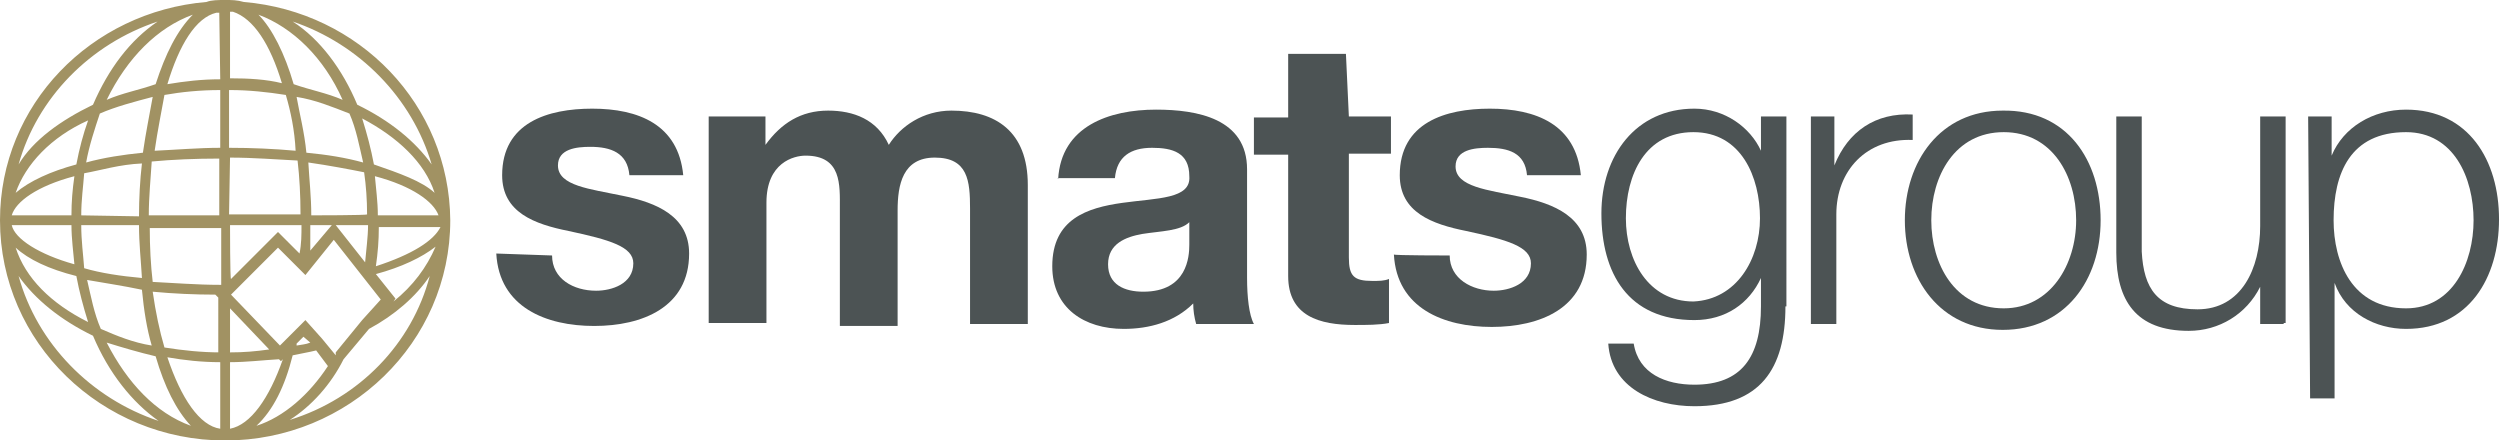 <svg xmlns="http://www.w3.org/2000/svg" xmlns:xlink="http://www.w3.org/1999/xlink" id="Layer_1" x="0px" y="0px" viewBox="0 0 255.4 45" style="enable-background:new 0 0 255.4 45;" xml:space="preserve"><style type="text/css">	.st0{fill:#A19263;}	.st1{fill:#4C5354;}</style><g>	<path class="st0" d="M24.9,0.2C24.2,0,23.7,0,23,0c-0.7,0-1.4,0-1.9,0.2C9.3,1.2,0,10.7,0,22.5C0,35,10.4,45,23,45s23-10,23-22.5  C45.9,10.7,36.7,1.2,24.9,0.2 M14.2,23c0,1.9,0.2,3.6,0.3,5.4c-2.2-0.2-4.2-0.5-5.9-1C8.5,26,8.3,24.6,8.3,23H14.2z M8.3,22  c0-1.6,0.2-2.9,0.3-4.3c1.7-0.3,3.6-0.9,5.9-1c-0.2,1.7-0.3,3.6-0.3,5.4L8.3,22z M14.5,29.6c0.2,2.1,0.5,4,1,5.7  c-1.9-0.3-3.6-1-5.2-1.7c-0.7-1.6-1-3.3-1.4-5C10.6,28.9,12.6,29.2,14.5,29.6 M8.8,16.6c0.3-1.7,0.9-3.5,1.4-5  c1.6-0.7,3.5-1.2,5.4-1.7c-0.3,1.7-0.7,3.6-1,5.7C12.6,15.8,10.6,16.1,8.8,16.6 M10.9,10.2c2.1-4.3,5.2-7.4,8.8-8.7  c-1.6,1.6-2.8,4-3.8,7.1C14.2,9.2,12.5,9.5,10.9,10.2 M16.1,2.2c-2.8,1.9-5,4.8-6.6,8.5c-3.3,1.6-6.1,3.6-7.6,6.1  C3.8,10,9.2,4.5,16.1,2.2 M9,12.3c-0.5,1.4-0.9,2.9-1.2,4.5c-2.6,0.7-4.8,1.7-6.2,2.9C2.6,16.8,5.2,14,9,12.3 M7.6,18  c-0.2,1.4-0.3,2.6-0.3,4H1.2C1.6,20.6,3.8,19,7.6,18 M7.3,23c0,1.4,0.2,2.8,0.3,4c-3.6-1-6.1-2.6-6.4-4H7.3z M7.8,28.2  c0.3,1.6,0.7,3.1,1.2,4.7c-3.8-1.9-6.4-4.5-7.4-7.6C2.9,26.5,5,27.5,7.8,28.2 M1.9,28.2c1.7,2.4,4.3,4.5,7.6,6.1  c1.6,3.8,4,6.8,6.7,8.7C9.3,40.7,3.8,35.1,1.9,28.2 M10.9,35c1.6,0.5,3.3,1,5,1.4c0.9,3.1,2.1,5.5,3.6,7.1  C15.9,42.2,13,39.1,10.9,35 M22.5,43.8c-2.1-0.3-4-3.1-5.4-7.3c1.7,0.3,3.5,0.5,5.4,0.5V43.8z M22.5,36c-1.9,0-3.8-0.2-5.7-0.5  c-0.5-1.7-0.9-3.6-1.2-5.7c2.1,0.2,4.3,0.3,6.4,0.3l0,0l0.3,0.3V36C22.3,36,22.5,36,22.5,36z M22.5,29.1c-2.4,0-4.8-0.2-6.9-0.3  c-0.2-1.7-0.3-3.6-0.3-5.5h7.3V29.1z M22.5,22h-7.3c0-1.9,0.2-3.8,0.3-5.5c2.1-0.2,4.5-0.3,6.9-0.3V22z M22.5,15.1  c-2.2,0-4.5,0.2-6.7,0.3c0.3-2.1,0.7-4,1-5.7c1.7-0.3,3.6-0.5,5.7-0.5L22.5,15.1z M22.5,8.1c-1.9,0-3.6,0.2-5.4,0.5  c1.2-4,2.9-6.8,5-7.3c0.2,0,0.2,0,0.3,0L22.5,8.1z M44.8,22h-6.2c0-1.4-0.2-2.8-0.3-4C42.1,19,44.3,20.6,44.8,22 M38.2,16.8  c-0.3-1.6-0.7-3.1-1.2-4.7c3.6,1.9,6.4,4.5,7.4,7.6C43.1,18.5,40.8,17.7,38.2,16.8 M31.2,32.7l-0.3,0.3l-1.4,1.4l-0.9,0.9l-5-5.2  l1-1l3.8-3.8l2.1,2.1l0.7,0.7l2.9-3.6l4.8,6.1L37,32.7L34.3,36v0.3l-1.4-1.7L31.2,32.7z M31.7,35c-0.5,0.2-0.9,0.2-1.4,0.3v-0.2  l0.7-0.7L31.7,35z M31.8,22c0-1.9-0.2-3.6-0.3-5.4c2.1,0.3,4.2,0.7,5.7,1c0.2,1.4,0.3,2.8,0.3,4.3C37.6,22,31.8,22,31.8,22z   M37.6,23c0,1.2-0.2,2.6-0.3,3.8L34.3,23H37.6z M33.9,23l-2.2,2.6c0-0.9,0-1.7,0-2.6H33.9z M31.3,15.6c-0.2-2.1-0.7-4-1-5.7  c1.9,0.3,3.6,1,5.4,1.7c0.7,1.6,1,3.3,1.4,5C35.3,16.1,33.4,15.8,31.3,15.6 M44.1,16.8c-1.7-2.4-4.3-4.5-7.6-6.1  C35,7.1,32.7,4,29.9,2.2C36.7,4.5,42.1,10,44.1,16.8 M35,10.2c-1.6-0.7-3.3-1-5-1.6c-0.9-3.1-2.2-5.7-3.6-7.1  C29.9,2.8,33.1,5.9,35,10.2 M23.5,1.2c0.2,0,0.2,0,0.3,0c2.1,0.7,3.8,3.3,5,7.3C27.2,8.1,25.4,8,23.5,8V1.2z M23.5,9.2  c1.9,0,3.8,0.2,5.7,0.5c0.5,1.7,0.9,3.6,1,5.7c-2.2-0.2-4.5-0.3-6.8-0.3V9.2z M23.5,16.1c2.4,0,4.8,0.2,6.9,0.3  c0.2,1.7,0.3,3.6,0.3,5.5h-7.3L23.5,16.1z M23.5,23h7.3c0,1,0,1.9-0.2,2.9l-2.2-2.2l-4.8,4.8C23.5,28.6,23.5,23,23.5,23z   M23.5,31.5l4,4.2c-1.4,0.2-2.6,0.3-4,0.3V31.5z M23.5,43.8V37c1.7,0,3.3-0.2,5-0.3l0.2,0.2l0.2-0.2l0,0  C27.5,40.7,25.6,43.4,23.5,43.8 M29.9,36.3c0.9-0.2,1.6-0.3,2.4-0.5l1.2,1.6c-1.9,2.9-4.5,5.2-7.3,6.1  C27.9,41.9,29.1,39.5,29.9,36.3 M29.6,42.9c2.2-1.4,4.2-3.6,5.5-6.2l2.6-3.1c2.6-1.4,4.8-3.3,6.2-5.4  C42.1,35.1,36.7,40.7,29.6,42.9 M40.2,30.8l0.2-0.3L38.4,28c2.6-0.7,4.7-1.7,6.1-2.8C43.6,27.3,42.2,29.2,40.2,30.8 M38.4,27.2  c0.2-1.4,0.3-2.6,0.3-4H45C44.3,24.6,42.1,26,38.4,27.2"></path>	<path class="st1" d="M56.4,26.1c0,2.4,2.2,3.6,4.5,3.6c1.6,0,3.8-0.7,3.8-2.8c0-1.7-2.4-2.4-6.6-3.3c-3.5-0.7-6.8-1.9-6.8-5.7  c0-5.4,4.7-6.8,9.2-6.8c4.7,0,8.8,1.6,9.3,6.8h-5.5c-0.2-2.3-1.9-2.9-4-2.9c-1.4,0-3.3,0.2-3.3,1.9c0,2.1,3.3,2.4,6.6,3.1  c3.5,0.7,6.8,2.1,6.8,5.9c0,5.5-4.8,7.4-9.7,7.4s-9.7-1.9-10-7.4L56.4,26.1L56.4,26.1z"></path>	<path class="st1" d="M72.7,11.9h5.5v2.9l0,0c1.6-2.2,3.6-3.5,6.4-3.5c2.6,0,5,0.9,6.2,3.5c1.2-1.9,3.5-3.5,6.4-3.5  c4.5,0,7.8,2.1,7.8,7.6v14.2h-5.9V21.3c0-2.8-0.2-5.2-3.6-5.2c-3.3,0-3.8,2.8-3.8,5.4v11.8h-5.9V21.3c0-2.4,0.2-5.4-3.5-5.4  c-1.2,0-4,0.7-4,4.8v12.3h-5.9V11.9H72.7z"></path>	<path class="st1" d="M108.1,18.3c0.3-5.4,5.2-7.1,10-7.1c4.2,0,9.3,0.9,9.3,6.1v11.1c0,1.9,0.2,3.8,0.7,4.7h-5.9  c-0.2-0.7-0.3-1.4-0.3-2.1c-1.9,1.9-4.5,2.6-7.1,2.6c-4,0-7.3-2.1-7.3-6.4c0-9.7,14.4-4.5,14-9.2c0-2.4-1.7-2.9-3.8-2.9  c-2.2,0-3.6,0.9-3.8,3.1h-5.9C108.1,18.2,108.1,18.3,108.1,18.3z M121.5,22.7c-0.9,0.9-2.9,0.9-4.8,1.2c-1.7,0.3-3.5,1-3.5,3.1  s1.7,2.8,3.6,2.8c4.5,0,4.7-3.6,4.7-4.8C121.5,24.9,121.5,22.7,121.5,22.7z"></path>	<path class="st1" d="M137.8,11.9h4.3v3.8h-4.3v10.6c0,1.9,0.5,2.4,2.4,2.4c0.7,0,1.2,0,1.7-0.2v4.5c-1,0.2-2.3,0.2-3.5,0.2  c-3.6,0-6.8-0.9-6.8-5V15.8h-3.5v-3.8h3.5V5.5h5.9L137.8,11.9L137.8,11.9z"></path>	<path class="st1" d="M148.1,26.1c0,2.4,2.3,3.6,4.5,3.6c1.6,0,3.8-0.7,3.8-2.8c0-1.7-2.4-2.4-6.6-3.3c-3.5-0.7-6.8-1.9-6.8-5.7  c0-5.4,4.7-6.8,9.2-6.8c4.7,0,8.8,1.6,9.3,6.8H156c-0.2-2.3-1.9-2.8-4-2.8c-1.4,0-3.3,0.2-3.3,1.9c0,2.1,3.3,2.4,6.6,3.1  c3.5,0.7,6.8,2.1,6.8,5.9c0,5.5-4.8,7.4-9.7,7.4s-9.7-1.9-10-7.4C142.4,26.1,148.1,26.1,148.1,26.1z"></path>	<path class="st1" d="M182.4,31.3c0,6.4-2.6,10.2-9.3,10.2c-4.2,0-8.5-1.9-8.8-6.4h2.6c0.5,3.1,3.3,4.2,6.2,4.2c4.8,0,6.8-2.8,6.8-8  v-2.9l0,0c-1.2,2.6-3.6,4.3-6.8,4.3c-6.8,0-9.5-4.8-9.5-10.9c0-5.9,3.5-10.7,9.5-10.7c3.1,0,5.7,1.9,6.8,4.3l0,0v-3.5h2.6V31.3z   M179.8,22.3c0-4.2-1.9-8.8-6.8-8.8s-6.9,4.3-6.9,8.8c0,4.3,2.3,8.5,6.9,8.5C177.4,30.6,179.8,26.5,179.8,22.3z"></path>	<path class="st1" d="M185,11.9h2.4v5l0,0c1.4-3.5,4.2-5.4,8-5.2v2.6c-4.7-0.2-7.8,3.1-7.8,7.6v11.2H185V11.9z"></path>	<path class="st1" d="M214.6,22.5c0,6.1-3.6,11.2-10,11.2s-10-5.2-10-11.2s3.6-11.2,10-11.2C211.2,11.2,214.6,16.4,214.6,22.5z   M197.3,22.5c0,4.5,2.4,9,7.4,9c4.8,0,7.4-4.5,7.4-9s-2.4-9-7.4-9C199.7,13.5,197.3,18,197.3,22.5z"></path>	<path class="st1" d="M233.3,33.1h-2.4v-3.8l0,0c-1.4,2.8-4.2,4.5-7.3,4.5c-5.4,0-7.4-3.1-7.4-8V11.9h2.6v13.8  c0.2,3.8,1.6,5.9,5.7,5.9c4.5,0,6.4-4.2,6.4-8.5V11.9h2.6v21.1H233.3z"></path>	<path class="st1" d="M235.8,11.9h2.4v4l0,0c1.2-2.9,4.2-4.7,7.6-4.7c6.4,0,9.5,5.2,9.5,11.2s-3.1,11.2-9.5,11.2  c-3.1,0-6.2-1.6-7.3-4.7l0,0v11.8H236L235.8,11.9L235.8,11.9z M245.8,13.5c-5.7,0-7.4,4.2-7.4,9c0,4.3,1.9,9,7.4,9  c4.8,0,6.9-4.7,6.9-9S250.7,13.5,245.8,13.5z"></path></g></svg>